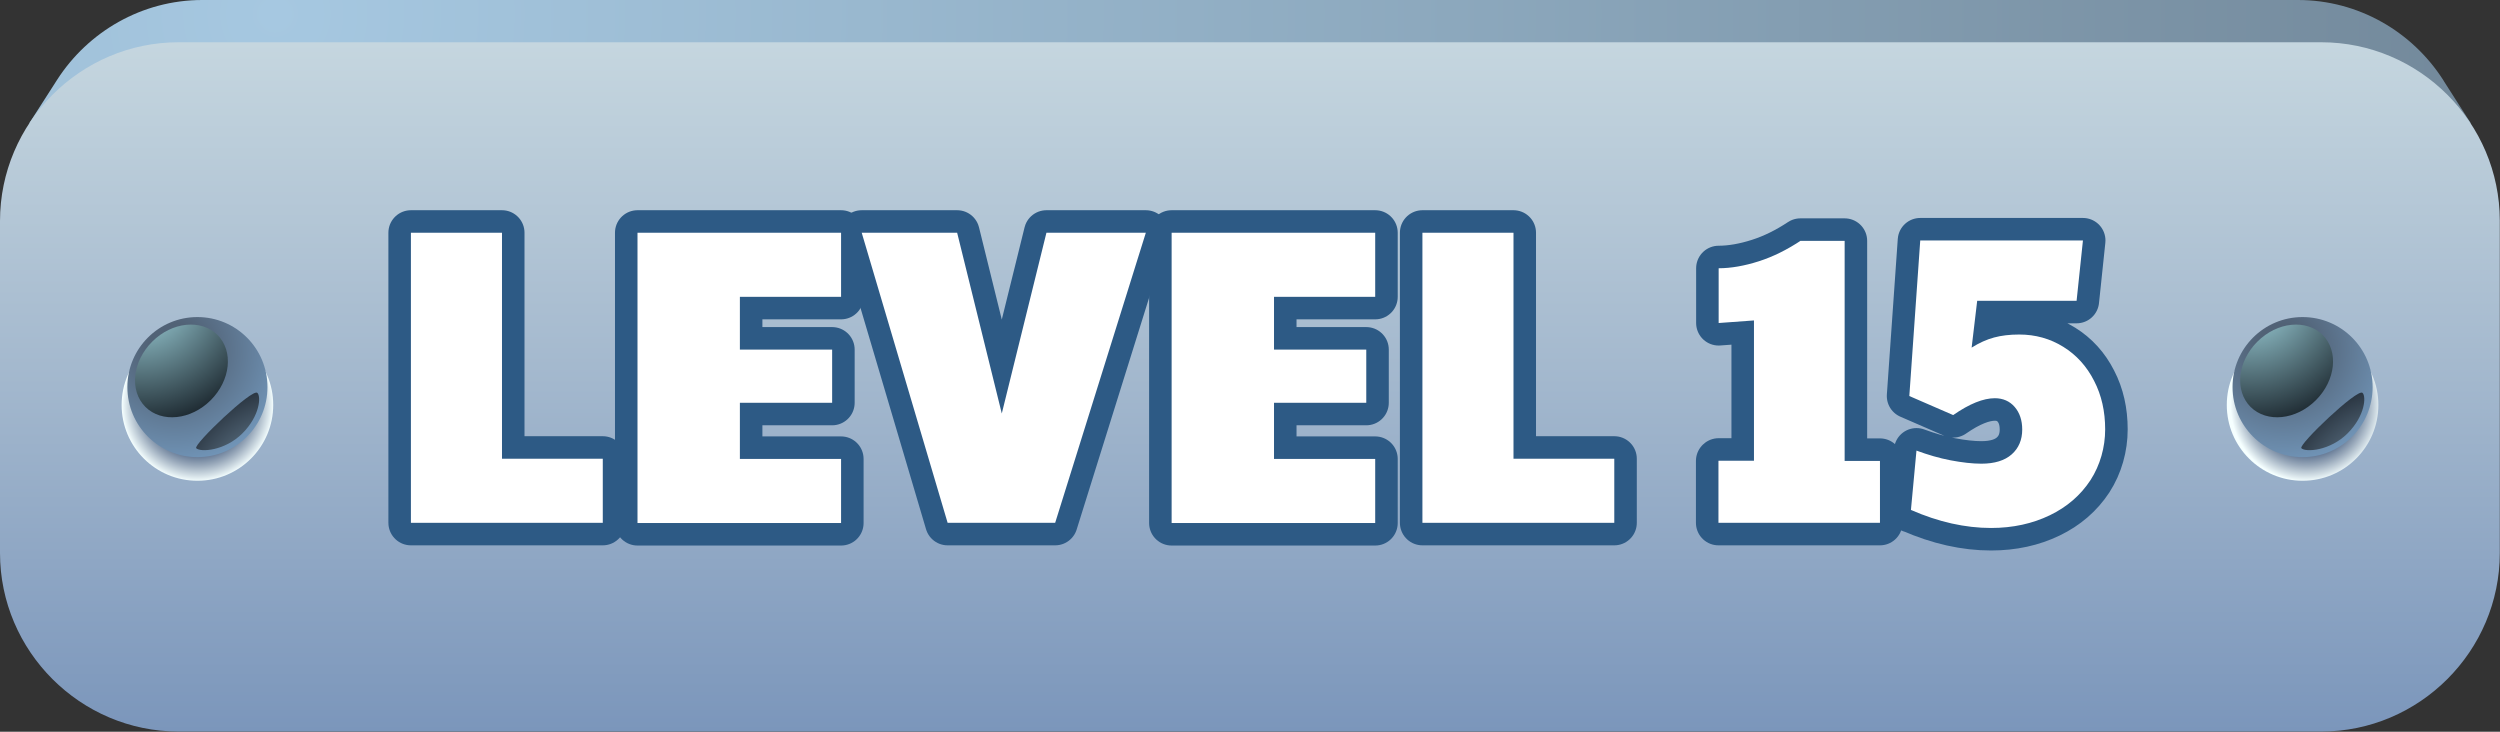 <?xml version="1.0" encoding="UTF-8"?>
<svg xmlns="http://www.w3.org/2000/svg" xmlns:xlink="http://www.w3.org/1999/xlink" viewBox="0 0 126 36.88">
  <rect x="0" y="0" width="126" height="36.88" fill="#333333" stroke="none"/>
  <defs>
    <style>
      .uuid-f58eccc5-26f1-47cb-bcb1-054e75093d4a {
        fill: url(#uuid-d29712f0-191e-48a6-ae9a-92fd5365b5b0);
      }

      .uuid-f58eccc5-26f1-47cb-bcb1-054e75093d4a, .uuid-64d14ca6-199e-4771-bc08-c948e3ac8c3d, .uuid-67212fc1-0ba4-45cc-a76c-07827408f0f4, .uuid-b6dc7af5-b6f2-47d9-99be-16b16e51780c, .uuid-43d70a67-3310-4812-91c4-a695b181061f, .uuid-6b48fbb4-424d-4be5-927c-b5cea6eb158b, .uuid-fc1591b5-aec6-48be-99bd-e3e8a154cfd0, .uuid-b779bd82-df1c-473d-89fd-d1ef5c7c9aad, .uuid-903351a7-f5ed-4fb8-94fc-eca1ceb2d650, .uuid-a9424c34-ffc3-41c1-a8a7-4c380b656aa0, .uuid-1b02746c-7f5f-4261-a3f6-4beeeb21037c {
        stroke-width: 0px;
      }

      .uuid-f58eccc5-26f1-47cb-bcb1-054e75093d4a, .uuid-64d14ca6-199e-4771-bc08-c948e3ac8c3d, .uuid-b6dc7af5-b6f2-47d9-99be-16b16e51780c, .uuid-43d70a67-3310-4812-91c4-a695b181061f, .uuid-6b48fbb4-424d-4be5-927c-b5cea6eb158b, .uuid-b779bd82-df1c-473d-89fd-d1ef5c7c9aad, .uuid-903351a7-f5ed-4fb8-94fc-eca1ceb2d650, .uuid-a9424c34-ffc3-41c1-a8a7-4c380b656aa0 {
        fill-rule: evenodd;
      }

      .uuid-f58eccc5-26f1-47cb-bcb1-054e75093d4a, .uuid-b6dc7af5-b6f2-47d9-99be-16b16e51780c, .uuid-6b48fbb4-424d-4be5-927c-b5cea6eb158b, .uuid-b779bd82-df1c-473d-89fd-d1ef5c7c9aad {
        mix-blend-mode: screen;
      }

      .uuid-64d14ca6-199e-4771-bc08-c948e3ac8c3d {
        fill: url(#uuid-24b39557-0121-4d09-83c8-722d88f3ddfe);
      }

      .uuid-67212fc1-0ba4-45cc-a76c-07827408f0f4 {
        fill: url(#uuid-85b6646d-07a2-44ef-9dbf-1db765bf972e);
      }

      .uuid-67212fc1-0ba4-45cc-a76c-07827408f0f4, .uuid-fc1591b5-aec6-48be-99bd-e3e8a154cfd0 {
        mix-blend-mode: multiply;
      }

      .uuid-b6dc7af5-b6f2-47d9-99be-16b16e51780c {
        fill: url(#uuid-a9e30374-db3e-427b-a051-4896d36c232f);
      }

      .uuid-43d70a67-3310-4812-91c4-a695b181061f {
        fill: url(#uuid-8c811cff-b784-46d5-81fa-53d4f391ea3d);
      }

      .uuid-6b48fbb4-424d-4be5-927c-b5cea6eb158b {
        fill: url(#uuid-9cbc665c-e2c1-45f4-8e7a-2360990907a6);
      }

      .uuid-fc1591b5-aec6-48be-99bd-e3e8a154cfd0 {
        fill: url(#uuid-3aacfb9f-3d6e-4077-8e7d-fd1f6c3d8cc8);
      }

      .uuid-b779bd82-df1c-473d-89fd-d1ef5c7c9aad {
        fill: url(#uuid-d1d04442-63d9-4404-95bf-5bd7c78c81ec);
      }

      .uuid-903351a7-f5ed-4fb8-94fc-eca1ceb2d650 {
        fill: url(#uuid-7dc14229-979a-427f-a86a-22042b70c174);
      }

      .uuid-a9424c34-ffc3-41c1-a8a7-4c380b656aa0 {
        fill: url(#uuid-f7fa2363-7c6c-4dc1-8126-e994b7a55202);
      }

      .uuid-81cf7ff0-6d05-4d48-bf08-697bc801f2e6 {
        isolation: isolate;
      }

      .uuid-1b02746c-7f5f-4261-a3f6-4beeeb21037c {
        fill: #fff;
      }

      .uuid-41e3aaf0-2bcd-48b6-a891-34e734072a53 {
        fill: none;
        stroke: #2d5a85;
        stroke-linecap: round;
        stroke-linejoin: round;
        stroke-width: 2.27px;
      }
    </style>
    <radialGradient id="uuid-8c811cff-b784-46d5-81fa-53d4f391ea3d" cx="14.65" cy=".86" fx="14.65" fy=".86" r="129.06" gradientTransform="translate(-.77 -.15)" gradientUnits="userSpaceOnUse">
      <stop offset="0" stop-color="#a6c8e1"/>
      <stop offset=".46" stop-color="#8ca8bd"/>
      <stop offset="1" stop-color="#6a7e8f"/>
    </radialGradient>
    <linearGradient id="uuid-f7fa2363-7c6c-4dc1-8126-e994b7a55202" x1="63" y1="36.88" x2="63" y2="2.13" gradientUnits="userSpaceOnUse">
      <stop offset="0" stop-color="#7b96bb"/>
      <stop offset=".5" stop-color="#a2b7cd"/>
      <stop offset="1" stop-color="#c5d6df"/>
    </linearGradient>
    <radialGradient id="uuid-85b6646d-07a2-44ef-9dbf-1db765bf972e" cx="10.74" cy="20.59" fx="10.74" fy="20.59" r="3.83" gradientTransform="translate(-.77 -.15)" gradientUnits="userSpaceOnUse">
      <stop offset=".64" stop-color="#5a6f8d"/>
      <stop offset=".79" stop-color="#98a8ba"/>
      <stop offset="1" stop-color="#f5ffff"/>
    </radialGradient>
    <radialGradient id="uuid-3aacfb9f-3d6e-4077-8e7d-fd1f6c3d8cc8" cx="117.02" fx="117.02" r="3.83" xlink:href="#uuid-85b6646d-07a2-44ef-9dbf-1db765bf972e"/>
    <radialGradient id="uuid-7dc14229-979a-427f-a86a-22042b70c174" cx="9.56" cy="17.79" fx="9.56" fy="17.79" r="5.79" gradientTransform="translate(-.77 -.15)" gradientUnits="userSpaceOnUse">
      <stop offset=".23" stop-color="#516276"/>
      <stop offset="1" stop-color="#7195b8"/>
    </radialGradient>
    <radialGradient id="uuid-9cbc665c-e2c1-45f4-8e7a-2360990907a6" cx="7.88" cy="14.96" fx="7.88" fy="14.96" r="7.98" gradientTransform="translate(-.77 -.15)" gradientUnits="userSpaceOnUse">
      <stop offset="0" stop-color="#ace4ee"/>
      <stop offset="1" stop-color="#00030a"/>
    </radialGradient>
    <radialGradient id="uuid-d1d04442-63d9-4404-95bf-5bd7c78c81ec" data-name="New Gradient Swatch 5" cx="15.55" cy="25.92" fx="15.55" fy="25.92" r="8.61" gradientTransform="translate(-.77 -.15)" gradientUnits="userSpaceOnUse">
      <stop offset="0" stop-color="#9fc2dc"/>
      <stop offset="1" stop-color="#00030a"/>
    </radialGradient>
    <radialGradient id="uuid-24b39557-0121-4d09-83c8-722d88f3ddfe" cx="115.84" fx="115.84" r="5.79" xlink:href="#uuid-7dc14229-979a-427f-a86a-22042b70c174"/>
    <radialGradient id="uuid-a9e30374-db3e-427b-a051-4896d36c232f" cx="114.16" fx="114.16" r="7.98" xlink:href="#uuid-9cbc665c-e2c1-45f4-8e7a-2360990907a6"/>
    <radialGradient id="uuid-d29712f0-191e-48a6-ae9a-92fd5365b5b0" data-name="New Gradient Swatch 5" cx="121.83" fx="121.83" r="8.61" xlink:href="#uuid-d1d04442-63d9-4404-95bf-5bd7c78c81ec"/>
  </defs>
  <g class="uuid-81cf7ff0-6d05-4d48-bf08-697bc801f2e6">
    <g id="uuid-cca7bc5f-5c69-422f-8547-a3914bffc03f" data-name="Elements">
      <g>
        <g>
          <path class="uuid-43d70a67-3310-4812-91c4-a695b181061f" d="M124.54,6.23l-1.35-2.11-.06-.1c-1.55-2.41-4.25-4.02-7.32-4.02H10.2c-3.06,0-5.77,1.61-7.32,4.02l-1.41,2.2h123.06Z"/>
          <path class="uuid-a9424c34-ffc3-41c1-a8a7-4c380b656aa0" d="M9,2.13h107.99c4.95,0,9,4.05,9,9v16.74c0,4.95-4.05,9-9,9H9c-4.95,0-9-4.05-9-9V11.14C0,6.19,4.05,2.13,9,2.13h0Z"/>
          <circle class="uuid-67212fc1-0ba4-45cc-a76c-07827408f0f4" cx="9.95" cy="20.41" r="3.82"/>
          <circle class="uuid-fc1591b5-aec6-48be-99bd-e3e8a154cfd0" cx="116.05" cy="20.41" r="3.82"/>
          <g>
            <path class="uuid-903351a7-f5ed-4fb8-94fc-eca1ceb2d650" d="M9.95,15.98c1.95,0,3.53,1.58,3.53,3.53s-1.58,3.53-3.53,3.53-3.53-1.58-3.53-3.53,1.58-3.53,3.53-3.53h0Z"/>
            <path class="uuid-6b48fbb4-424d-4be5-927c-b5cea6eb158b" d="M10.96,16.88c.82.82.66,2.29-.34,3.29-1,1-2.47,1.15-3.29.34-.82-.82-.66-2.29.34-3.29,1-1,2.47-1.15,3.29-.34h0Z"/>
            <path class="uuid-b779bd82-df1c-473d-89fd-d1ef5c7c9aad" d="M12.97,19.8c.19.17.14,1.15-.75,2.04-.89.89-2.12.96-2.33.75-.17-.17,2.83-3.03,3.08-2.79h0Z"/>
          </g>
          <g>
            <path class="uuid-64d14ca6-199e-4771-bc08-c948e3ac8c3d" d="M116.05,15.98c1.95,0,3.53,1.58,3.53,3.53s-1.58,3.53-3.53,3.53-3.53-1.58-3.53-3.53,1.58-3.53,3.53-3.53h0Z"/>
            <path class="uuid-b6dc7af5-b6f2-47d9-99be-16b16e51780c" d="M117.06,16.88c.82.82.66,2.29-.34,3.29-1,1-2.47,1.15-3.29.34-.82-.82-.66-2.29.34-3.29,1-1,2.47-1.15,3.29-.34h0Z"/>
            <path class="uuid-f58eccc5-26f1-47cb-bcb1-054e75093d4a" d="M119.07,19.8c.19.17.14,1.15-.75,2.04-.89.89-2.12.96-2.33.75-.17-.17,2.83-3.03,3.08-2.79h0Z"/>
          </g>
        </g>
        <g>
          <g>
            <path class="uuid-1b02746c-7f5f-4261-a3f6-4beeeb21037c" d="M20.71,11.73h4.59v11.39h5.08v3.23h-9.67v-14.62Z"/>
            <path class="uuid-1b02746c-7f5f-4261-a3f6-4beeeb21037c" d="M32.13,11.73h10.26v3.23h-5.1v2.66h4.65v2.68h-4.65v2.83h5.1v3.23h-10.26v-14.62Z"/>
            <path class="uuid-1b02746c-7f5f-4261-a3f6-4beeeb21037c" d="M43.44,11.73h4.8l2.25,9.11,2.25-9.11h5.01l-4.57,14.62h-5.42l-4.33-14.62Z"/>
            <path class="uuid-1b02746c-7f5f-4261-a3f6-4beeeb21037c" d="M59.05,11.73h10.26v3.23h-5.1v2.66h4.65v2.68h-4.65v2.83h5.1v3.23h-10.26v-14.62Z"/>
            <path class="uuid-1b02746c-7f5f-4261-a3f6-4beeeb21037c" d="M71.69,11.73h4.59v11.39h5.08v3.23h-9.67v-14.62Z"/>
            <path class="uuid-1b02746c-7f5f-4261-a3f6-4beeeb21037c" d="M86.62,23.22h1.78v-7.07l-1.78.13v-2.76c.62,0,1.3-.12,2.02-.35.72-.23,1.42-.58,2.1-1.03h2.23v11.09h1.78v3.12h-8.14v-3.12Z"/>
            <path class="uuid-1b02746c-7f5f-4261-a3f6-4beeeb21037c" d="M96.31,25.71l.28-3c.57.21,1.14.38,1.72.49s1.1.17,1.55.17c.67,0,1.18-.16,1.53-.47.35-.31.53-.73.53-1.25,0-.47-.13-.85-.38-1.14s-.59-.44-1-.44c-.58,0-1.28.28-2.1.85l-2.21-.96.55-7.84h8.2l-.32,3.04h-5.01l-.28,2.36c.38-.24.76-.41,1.13-.51.37-.1.79-.15,1.27-.15.82,0,1.56.21,2.22.62.66.41,1.18.98,1.55,1.71.38.73.56,1.55.56,2.45s-.25,1.8-.74,2.56c-.5.76-1.18,1.35-2.05,1.77-.87.42-1.86.64-2.96.64-1.3,0-2.65-.3-4.04-.91Z"/>
          </g>
          <g>
            <path class="uuid-41e3aaf0-2bcd-48b6-a891-34e734072a53" d="M20.71,11.73h4.59v11.39h5.08v3.23h-9.67v-14.62Z"/>
            <path class="uuid-41e3aaf0-2bcd-48b6-a891-34e734072a53" d="M32.13,11.73h10.26v3.23h-5.1v2.66h4.65v2.68h-4.65v2.83h5.1v3.23h-10.26v-14.62Z"/>
            <path class="uuid-41e3aaf0-2bcd-48b6-a891-34e734072a53" d="M43.44,11.73h4.8l2.25,9.11,2.25-9.11h5.01l-4.57,14.62h-5.42l-4.33-14.62Z"/>
            <path class="uuid-41e3aaf0-2bcd-48b6-a891-34e734072a53" d="M59.05,11.73h10.26v3.23h-5.1v2.66h4.65v2.68h-4.65v2.83h5.1v3.23h-10.26v-14.62Z"/>
            <path class="uuid-41e3aaf0-2bcd-48b6-a891-34e734072a53" d="M71.69,11.73h4.59v11.39h5.08v3.23h-9.67v-14.62Z"/>
            <path class="uuid-41e3aaf0-2bcd-48b6-a891-34e734072a53" d="M86.62,23.22h1.78v-7.07l-1.78.13v-2.76c.62,0,1.3-.12,2.02-.35.72-.23,1.42-.58,2.1-1.03h2.23v11.09h1.78v3.12h-8.14v-3.12Z"/>
            <path class="uuid-41e3aaf0-2bcd-48b6-a891-34e734072a53" d="M96.31,25.71l.28-3c.57.21,1.14.38,1.72.49s1.1.17,1.55.17c.67,0,1.18-.16,1.53-.47.35-.31.53-.73.53-1.25,0-.47-.13-.85-.38-1.14s-.59-.44-1-.44c-.58,0-1.28.28-2.1.85l-2.21-.96.55-7.84h8.2l-.32,3.04h-5.01l-.28,2.36c.38-.24.76-.41,1.13-.51.37-.1.79-.15,1.27-.15.82,0,1.56.21,2.22.62.66.41,1.18.98,1.55,1.71.38.73.56,1.55.56,2.45s-.25,1.8-.74,2.56c-.5.76-1.18,1.35-2.05,1.77-.87.42-1.86.64-2.96.64-1.3,0-2.65-.3-4.04-.91Z"/>
          </g>
          <g>
            <path class="uuid-1b02746c-7f5f-4261-a3f6-4beeeb21037c" d="M20.71,11.73h4.59v11.39h5.08v3.23h-9.67v-14.62Z"/>
            <path class="uuid-1b02746c-7f5f-4261-a3f6-4beeeb21037c" d="M32.13,11.73h10.26v3.23h-5.1v2.66h4.65v2.68h-4.65v2.83h5.1v3.23h-10.26v-14.62Z"/>
            <path class="uuid-1b02746c-7f5f-4261-a3f6-4beeeb21037c" d="M43.44,11.73h4.8l2.25,9.11,2.25-9.11h5.01l-4.57,14.62h-5.42l-4.33-14.62Z"/>
            <path class="uuid-1b02746c-7f5f-4261-a3f6-4beeeb21037c" d="M59.05,11.73h10.26v3.23h-5.1v2.66h4.65v2.68h-4.65v2.83h5.1v3.23h-10.26v-14.62Z"/>
            <path class="uuid-1b02746c-7f5f-4261-a3f6-4beeeb21037c" d="M71.69,11.73h4.59v11.39h5.08v3.23h-9.67v-14.62Z"/>
            <path class="uuid-1b02746c-7f5f-4261-a3f6-4beeeb21037c" d="M86.62,23.22h1.78v-7.07l-1.78.13v-2.76c.62,0,1.3-.12,2.02-.35.72-.23,1.42-.58,2.1-1.03h2.23v11.09h1.78v3.12h-8.14v-3.12Z"/>
            <path class="uuid-1b02746c-7f5f-4261-a3f6-4beeeb21037c" d="M96.31,25.71l.28-3c.57.21,1.14.38,1.72.49s1.1.17,1.55.17c.67,0,1.18-.16,1.53-.47.35-.31.53-.73.53-1.25,0-.47-.13-.85-.38-1.14s-.59-.44-1-.44c-.58,0-1.28.28-2.1.85l-2.21-.96.55-7.84h8.2l-.32,3.04h-5.01l-.28,2.36c.38-.24.76-.41,1.13-.51.37-.1.79-.15,1.27-.15.82,0,1.56.21,2.22.62.66.41,1.18.98,1.55,1.71.38.73.56,1.55.56,2.45s-.25,1.8-.74,2.56c-.5.76-1.18,1.35-2.05,1.77-.87.42-1.86.64-2.96.64-1.3,0-2.65-.3-4.04-.91Z"/>
          </g>
        </g>
      </g>
    </g>
  </g>
</svg>